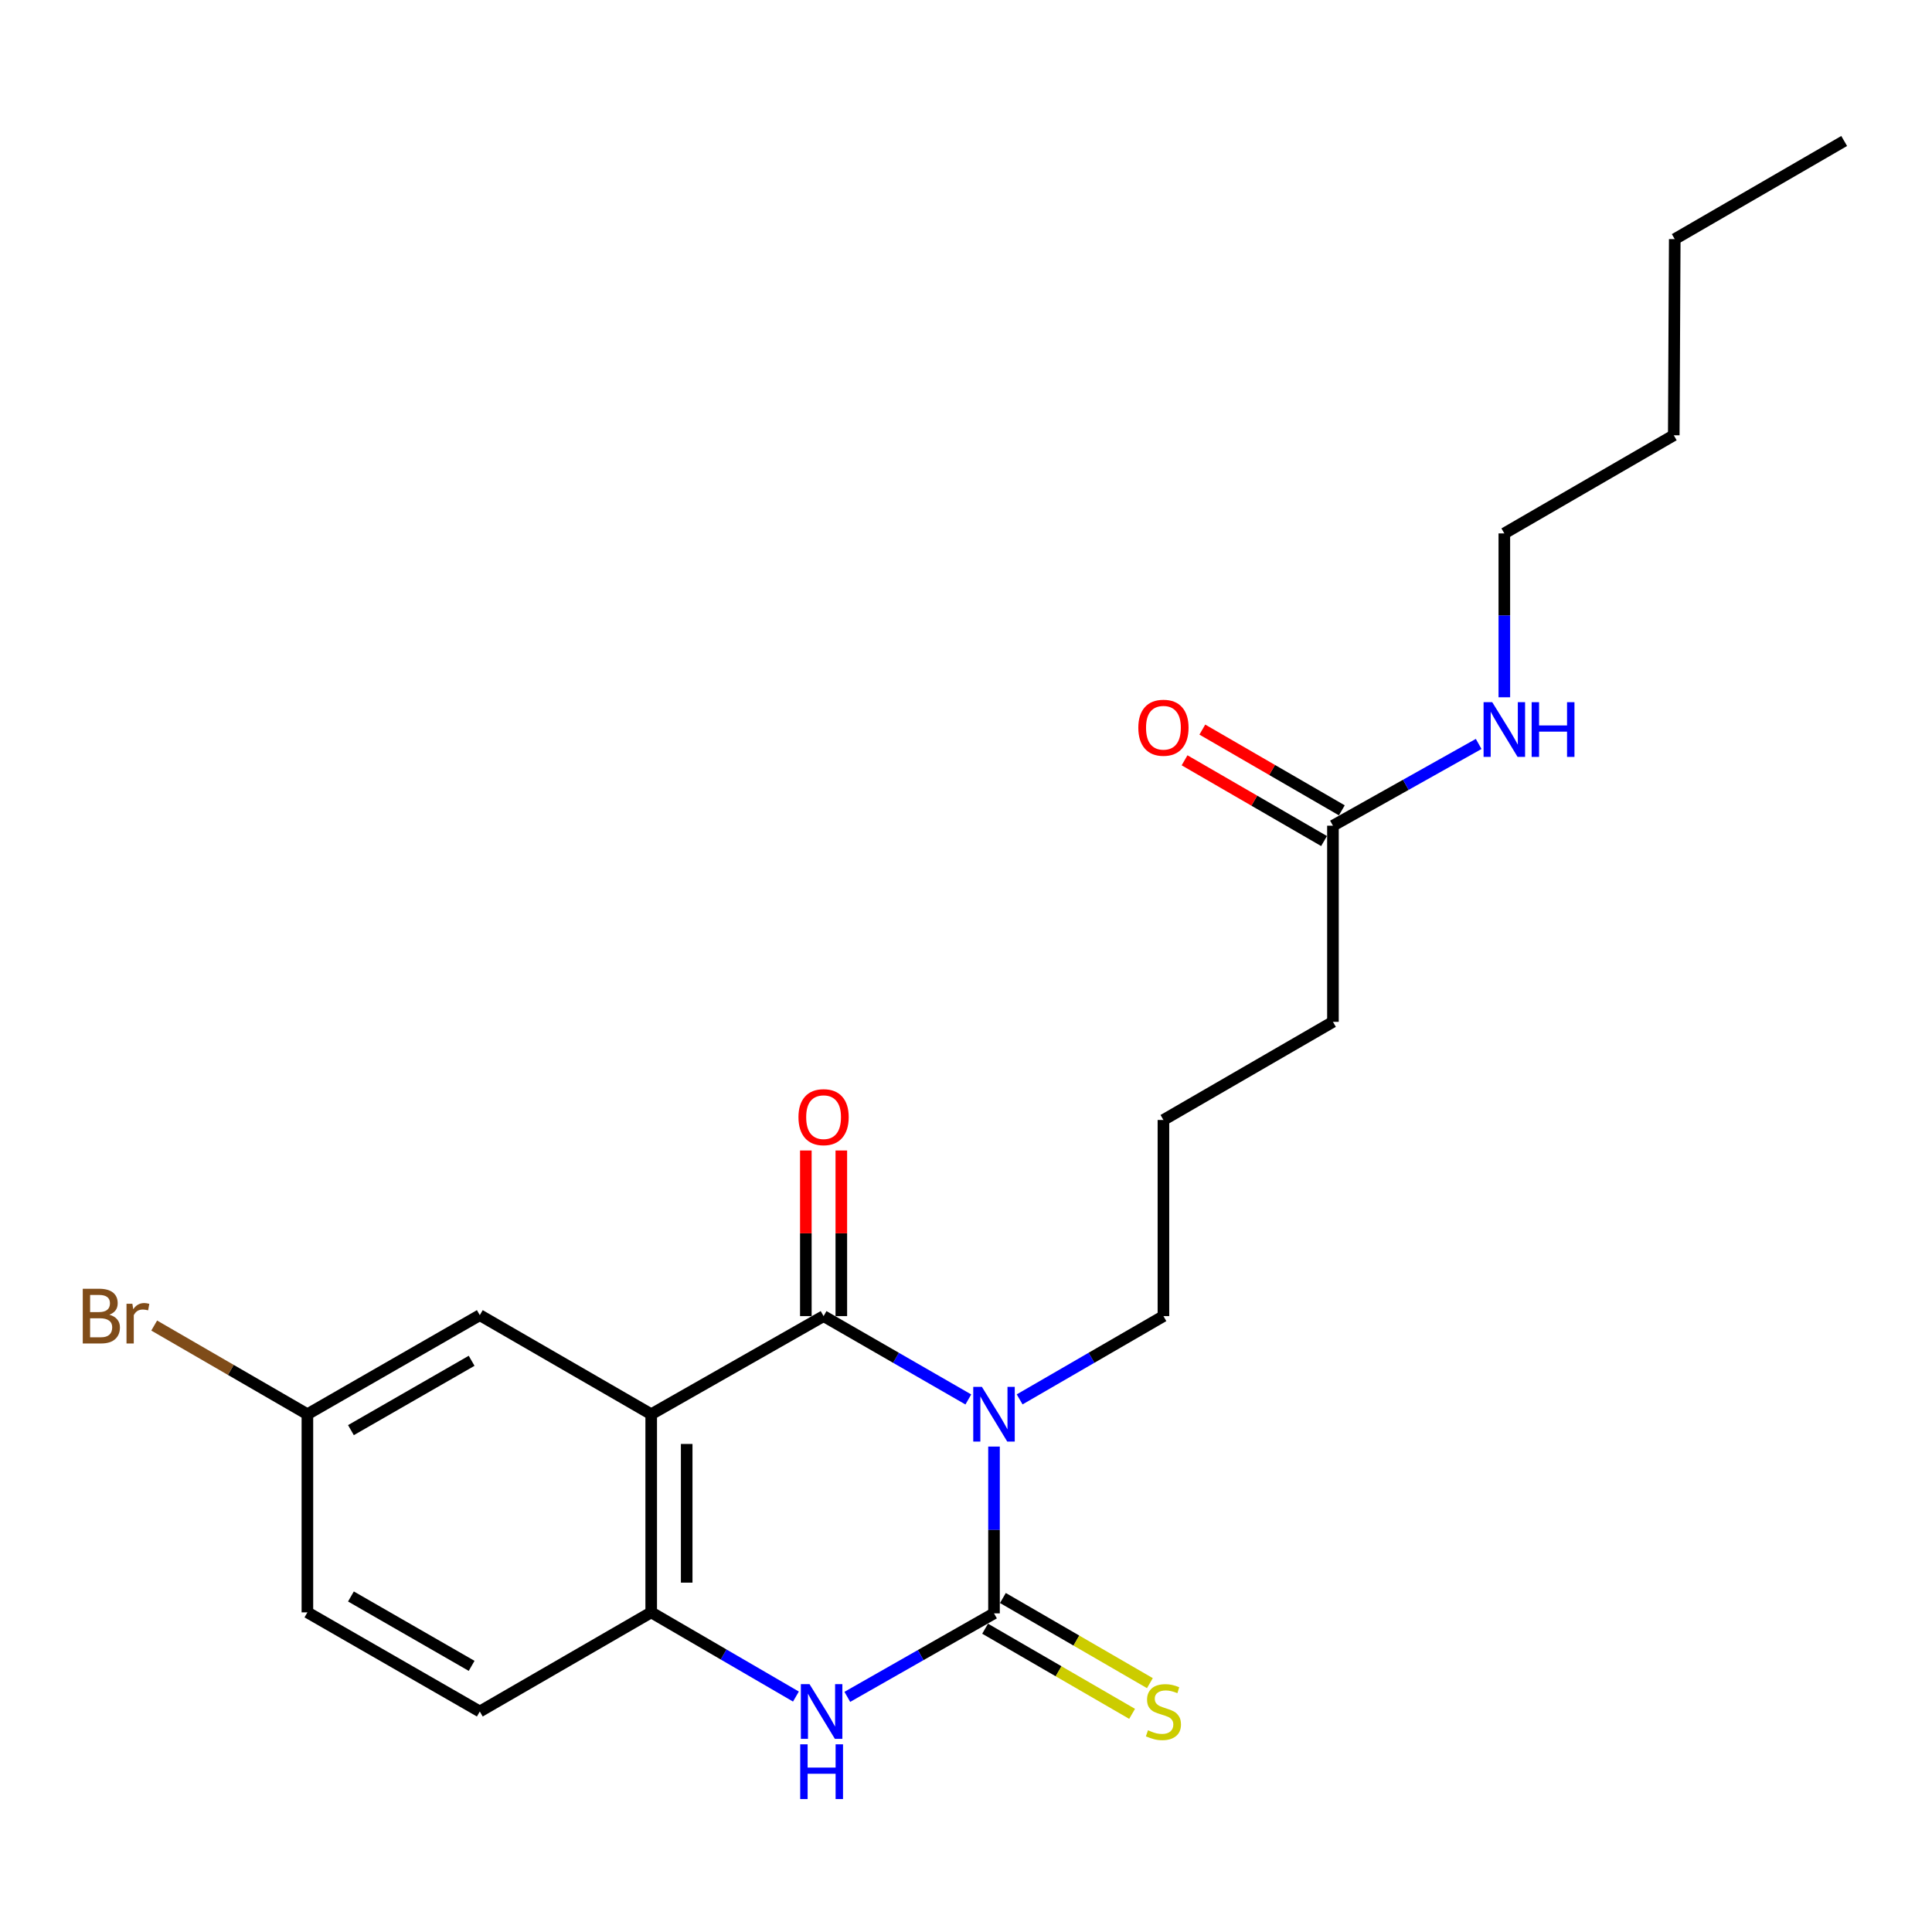 <?xml version='1.0' encoding='iso-8859-1'?>
<svg version='1.1' baseProfile='full'
              xmlns='http://www.w3.org/2000/svg'
                      xmlns:rdkit='http://www.rdkit.org/xml'
                      xmlns:xlink='http://www.w3.org/1999/xlink'
                  xml:space='preserve'
width='1000px' height='1000px' viewBox='0 0 1000 1000'>
<!-- END OF HEADER -->
<rect style='opacity:1.0;fill:#FFFFFF;stroke:none' width='1000' height='1000' x='0' y='0'> </rect>
<path class='bond-0' d='M 514.493,748.743 L 514.493,791.906' style='fill:none;fill-rule:evenodd;stroke:#0000FF;stroke-width:6px;stroke-linecap:butt;stroke-linejoin:miter;stroke-opacity:1' />
<path class='bond-0' d='M 514.493,791.906 L 514.493,835.07' style='fill:none;fill-rule:evenodd;stroke:#000000;stroke-width:6px;stroke-linecap:butt;stroke-linejoin:miter;stroke-opacity:1' />
<path class='bond-1' d='M 501.208,724.358 L 463.746,702.789' style='fill:none;fill-rule:evenodd;stroke:#0000FF;stroke-width:6px;stroke-linecap:butt;stroke-linejoin:miter;stroke-opacity:1' />
<path class='bond-1' d='M 463.746,702.789 L 426.284,681.22' style='fill:none;fill-rule:evenodd;stroke:#000000;stroke-width:6px;stroke-linecap:butt;stroke-linejoin:miter;stroke-opacity:1' />
<path class='bond-11' d='M 527.766,724.32 L 564.979,702.77' style='fill:none;fill-rule:evenodd;stroke:#0000FF;stroke-width:6px;stroke-linecap:butt;stroke-linejoin:miter;stroke-opacity:1' />
<path class='bond-11' d='M 564.979,702.77 L 602.191,681.22' style='fill:none;fill-rule:evenodd;stroke:#000000;stroke-width:6px;stroke-linecap:butt;stroke-linejoin:miter;stroke-opacity:1' />
<path class='bond-3' d='M 514.493,835.07 L 476.532,856.68' style='fill:none;fill-rule:evenodd;stroke:#000000;stroke-width:6px;stroke-linecap:butt;stroke-linejoin:miter;stroke-opacity:1' />
<path class='bond-3' d='M 476.532,856.68 L 438.571,878.291' style='fill:none;fill-rule:evenodd;stroke:#0000FF;stroke-width:6px;stroke-linecap:butt;stroke-linejoin:miter;stroke-opacity:1' />
<path class='bond-5' d='M 509.891,843.015 L 547.933,865.05' style='fill:none;fill-rule:evenodd;stroke:#000000;stroke-width:6px;stroke-linecap:butt;stroke-linejoin:miter;stroke-opacity:1' />
<path class='bond-5' d='M 547.933,865.05 L 585.975,887.085' style='fill:none;fill-rule:evenodd;stroke:#CCCC00;stroke-width:6px;stroke-linecap:butt;stroke-linejoin:miter;stroke-opacity:1' />
<path class='bond-5' d='M 519.095,827.124 L 557.137,849.159' style='fill:none;fill-rule:evenodd;stroke:#000000;stroke-width:6px;stroke-linecap:butt;stroke-linejoin:miter;stroke-opacity:1' />
<path class='bond-5' d='M 557.137,849.159 L 595.18,871.194' style='fill:none;fill-rule:evenodd;stroke:#CCCC00;stroke-width:6px;stroke-linecap:butt;stroke-linejoin:miter;stroke-opacity:1' />
<path class='bond-2' d='M 426.284,681.22 L 337.066,732.007' style='fill:none;fill-rule:evenodd;stroke:#000000;stroke-width:6px;stroke-linecap:butt;stroke-linejoin:miter;stroke-opacity:1' />
<path class='bond-7' d='M 435.466,681.22 L 435.466,638.357' style='fill:none;fill-rule:evenodd;stroke:#000000;stroke-width:6px;stroke-linecap:butt;stroke-linejoin:miter;stroke-opacity:1' />
<path class='bond-7' d='M 435.466,638.357 L 435.466,595.494' style='fill:none;fill-rule:evenodd;stroke:#FF0000;stroke-width:6px;stroke-linecap:butt;stroke-linejoin:miter;stroke-opacity:1' />
<path class='bond-7' d='M 417.102,681.22 L 417.102,638.357' style='fill:none;fill-rule:evenodd;stroke:#000000;stroke-width:6px;stroke-linecap:butt;stroke-linejoin:miter;stroke-opacity:1' />
<path class='bond-7' d='M 417.102,638.357 L 417.102,595.494' style='fill:none;fill-rule:evenodd;stroke:#FF0000;stroke-width:6px;stroke-linecap:butt;stroke-linejoin:miter;stroke-opacity:1' />
<path class='bond-4' d='M 337.066,732.007 L 337.066,834.559' style='fill:none;fill-rule:evenodd;stroke:#000000;stroke-width:6px;stroke-linecap:butt;stroke-linejoin:miter;stroke-opacity:1' />
<path class='bond-4' d='M 355.43,747.39 L 355.43,819.177' style='fill:none;fill-rule:evenodd;stroke:#000000;stroke-width:6px;stroke-linecap:butt;stroke-linejoin:miter;stroke-opacity:1' />
<path class='bond-6' d='M 337.066,732.007 L 248.347,680.73' style='fill:none;fill-rule:evenodd;stroke:#000000;stroke-width:6px;stroke-linecap:butt;stroke-linejoin:miter;stroke-opacity:1' />
<path class='bond-22' d='M 411.973,878.135 L 374.52,856.347' style='fill:none;fill-rule:evenodd;stroke:#0000FF;stroke-width:6px;stroke-linecap:butt;stroke-linejoin:miter;stroke-opacity:1' />
<path class='bond-22' d='M 374.52,856.347 L 337.066,834.559' style='fill:none;fill-rule:evenodd;stroke:#000000;stroke-width:6px;stroke-linecap:butt;stroke-linejoin:miter;stroke-opacity:1' />
<path class='bond-9' d='M 337.066,834.559 L 248.347,885.866' style='fill:none;fill-rule:evenodd;stroke:#000000;stroke-width:6px;stroke-linecap:butt;stroke-linejoin:miter;stroke-opacity:1' />
<path class='bond-12' d='M 248.347,680.73 L 159.108,732.007' style='fill:none;fill-rule:evenodd;stroke:#000000;stroke-width:6px;stroke-linecap:butt;stroke-linejoin:miter;stroke-opacity:1' />
<path class='bond-12' d='M 244.111,704.344 L 181.643,740.238' style='fill:none;fill-rule:evenodd;stroke:#000000;stroke-width:6px;stroke-linecap:butt;stroke-linejoin:miter;stroke-opacity:1' />
<path class='bond-8' d='M 689.93,427.378 L 689.93,528.901' style='fill:none;fill-rule:evenodd;stroke:#000000;stroke-width:6px;stroke-linecap:butt;stroke-linejoin:miter;stroke-opacity:1' />
<path class='bond-10' d='M 694.53,419.432 L 658.428,398.534' style='fill:none;fill-rule:evenodd;stroke:#000000;stroke-width:6px;stroke-linecap:butt;stroke-linejoin:miter;stroke-opacity:1' />
<path class='bond-10' d='M 658.428,398.534 L 622.325,377.637' style='fill:none;fill-rule:evenodd;stroke:#FF0000;stroke-width:6px;stroke-linecap:butt;stroke-linejoin:miter;stroke-opacity:1' />
<path class='bond-10' d='M 685.33,435.325 L 649.228,414.428' style='fill:none;fill-rule:evenodd;stroke:#000000;stroke-width:6px;stroke-linecap:butt;stroke-linejoin:miter;stroke-opacity:1' />
<path class='bond-10' d='M 649.228,414.428 L 613.126,393.53' style='fill:none;fill-rule:evenodd;stroke:#FF0000;stroke-width:6px;stroke-linecap:butt;stroke-linejoin:miter;stroke-opacity:1' />
<path class='bond-13' d='M 689.93,427.378 L 727.643,406.221' style='fill:none;fill-rule:evenodd;stroke:#000000;stroke-width:6px;stroke-linecap:butt;stroke-linejoin:miter;stroke-opacity:1' />
<path class='bond-13' d='M 727.643,406.221 L 765.356,385.064' style='fill:none;fill-rule:evenodd;stroke:#0000FF;stroke-width:6px;stroke-linecap:butt;stroke-linejoin:miter;stroke-opacity:1' />
<path class='bond-23' d='M 248.347,885.866 L 159.108,834.559' style='fill:none;fill-rule:evenodd;stroke:#000000;stroke-width:6px;stroke-linecap:butt;stroke-linejoin:miter;stroke-opacity:1' />
<path class='bond-23' d='M 244.115,862.25 L 181.647,826.335' style='fill:none;fill-rule:evenodd;stroke:#000000;stroke-width:6px;stroke-linecap:butt;stroke-linejoin:miter;stroke-opacity:1' />
<path class='bond-16' d='M 602.191,681.22 L 602.191,579.698' style='fill:none;fill-rule:evenodd;stroke:#000000;stroke-width:6px;stroke-linecap:butt;stroke-linejoin:miter;stroke-opacity:1' />
<path class='bond-14' d='M 159.108,732.007 L 159.108,834.559' style='fill:none;fill-rule:evenodd;stroke:#000000;stroke-width:6px;stroke-linecap:butt;stroke-linejoin:miter;stroke-opacity:1' />
<path class='bond-15' d='M 159.108,732.007 L 119.461,709.055' style='fill:none;fill-rule:evenodd;stroke:#000000;stroke-width:6px;stroke-linecap:butt;stroke-linejoin:miter;stroke-opacity:1' />
<path class='bond-15' d='M 119.461,709.055 L 79.814,686.103' style='fill:none;fill-rule:evenodd;stroke:#7F4C19;stroke-width:6px;stroke-linecap:butt;stroke-linejoin:miter;stroke-opacity:1' />
<path class='bond-18' d='M 778.639,360.914 L 778.639,318.502' style='fill:none;fill-rule:evenodd;stroke:#0000FF;stroke-width:6px;stroke-linecap:butt;stroke-linejoin:miter;stroke-opacity:1' />
<path class='bond-18' d='M 778.639,318.502 L 778.639,276.09' style='fill:none;fill-rule:evenodd;stroke:#000000;stroke-width:6px;stroke-linecap:butt;stroke-linejoin:miter;stroke-opacity:1' />
<path class='bond-17' d='M 602.191,579.698 L 689.93,528.901' style='fill:none;fill-rule:evenodd;stroke:#000000;stroke-width:6px;stroke-linecap:butt;stroke-linejoin:miter;stroke-opacity:1' />
<path class='bond-19' d='M 778.639,276.09 L 866.337,225.293' style='fill:none;fill-rule:evenodd;stroke:#000000;stroke-width:6px;stroke-linecap:butt;stroke-linejoin:miter;stroke-opacity:1' />
<path class='bond-20' d='M 866.337,225.293 L 866.847,123.77' style='fill:none;fill-rule:evenodd;stroke:#000000;stroke-width:6px;stroke-linecap:butt;stroke-linejoin:miter;stroke-opacity:1' />
<path class='bond-21' d='M 866.847,123.77 L 954.545,72.973' style='fill:none;fill-rule:evenodd;stroke:#000000;stroke-width:6px;stroke-linecap:butt;stroke-linejoin:miter;stroke-opacity:1' />
<path  class='atom-0' d='M 508.233 717.847
L 517.513 732.847
Q 518.433 734.327, 519.913 737.007
Q 521.393 739.687, 521.473 739.847
L 521.473 717.847
L 525.233 717.847
L 525.233 746.167
L 521.353 746.167
L 511.393 729.767
Q 510.233 727.847, 508.993 725.647
Q 507.793 723.447, 507.433 722.767
L 507.433 746.167
L 503.753 746.167
L 503.753 717.847
L 508.233 717.847
' fill='#0000FF'/>
<path  class='atom-4' d='M 419.004 871.706
L 428.284 886.706
Q 429.204 888.186, 430.684 890.866
Q 432.164 893.546, 432.244 893.706
L 432.244 871.706
L 436.004 871.706
L 436.004 900.026
L 432.124 900.026
L 422.164 883.626
Q 421.004 881.706, 419.764 879.506
Q 418.564 877.306, 418.204 876.626
L 418.204 900.026
L 414.524 900.026
L 414.524 871.706
L 419.004 871.706
' fill='#0000FF'/>
<path  class='atom-4' d='M 414.184 902.858
L 418.024 902.858
L 418.024 914.898
L 432.504 914.898
L 432.504 902.858
L 436.344 902.858
L 436.344 931.178
L 432.504 931.178
L 432.504 918.098
L 418.024 918.098
L 418.024 931.178
L 414.184 931.178
L 414.184 902.858
' fill='#0000FF'/>
<path  class='atom-6' d='M 594.191 895.586
Q 594.511 895.706, 595.831 896.266
Q 597.151 896.826, 598.591 897.186
Q 600.071 897.506, 601.511 897.506
Q 604.191 897.506, 605.751 896.226
Q 607.311 894.906, 607.311 892.626
Q 607.311 891.066, 606.511 890.106
Q 605.751 889.146, 604.551 888.626
Q 603.351 888.106, 601.351 887.506
Q 598.831 886.746, 597.311 886.026
Q 595.831 885.306, 594.751 883.786
Q 593.711 882.266, 593.711 879.706
Q 593.711 876.146, 596.111 873.946
Q 598.551 871.746, 603.351 871.746
Q 606.631 871.746, 610.351 873.306
L 609.431 876.386
Q 606.031 874.986, 603.471 874.986
Q 600.711 874.986, 599.191 876.146
Q 597.671 877.266, 597.711 879.226
Q 597.711 880.746, 598.471 881.666
Q 599.271 882.586, 600.391 883.106
Q 601.551 883.626, 603.471 884.226
Q 606.031 885.026, 607.551 885.826
Q 609.071 886.626, 610.151 888.266
Q 611.271 889.866, 611.271 892.626
Q 611.271 896.546, 608.631 898.666
Q 606.031 900.746, 601.671 900.746
Q 599.151 900.746, 597.231 900.186
Q 595.351 899.666, 593.111 898.746
L 594.191 895.586
' fill='#CCCC00'/>
<path  class='atom-8' d='M 413.284 578.237
Q 413.284 571.437, 416.644 567.637
Q 420.004 563.837, 426.284 563.837
Q 432.564 563.837, 435.924 567.637
Q 439.284 571.437, 439.284 578.237
Q 439.284 585.117, 435.884 589.037
Q 432.484 592.917, 426.284 592.917
Q 420.044 592.917, 416.644 589.037
Q 413.284 585.157, 413.284 578.237
M 426.284 589.717
Q 430.604 589.717, 432.924 586.837
Q 435.284 583.917, 435.284 578.237
Q 435.284 572.677, 432.924 569.877
Q 430.604 567.037, 426.284 567.037
Q 421.964 567.037, 419.604 569.837
Q 417.284 572.637, 417.284 578.237
Q 417.284 583.957, 419.604 586.837
Q 421.964 589.717, 426.284 589.717
' fill='#FF0000'/>
<path  class='atom-11' d='M 589.191 376.672
Q 589.191 369.872, 592.551 366.072
Q 595.911 362.272, 602.191 362.272
Q 608.471 362.272, 611.831 366.072
Q 615.191 369.872, 615.191 376.672
Q 615.191 383.552, 611.791 387.472
Q 608.391 391.352, 602.191 391.352
Q 595.951 391.352, 592.551 387.472
Q 589.191 383.592, 589.191 376.672
M 602.191 388.152
Q 606.511 388.152, 608.831 385.272
Q 611.191 382.352, 611.191 376.672
Q 611.191 371.112, 608.831 368.312
Q 606.511 365.472, 602.191 365.472
Q 597.871 365.472, 595.511 368.272
Q 593.191 371.072, 593.191 376.672
Q 593.191 382.392, 595.511 385.272
Q 597.871 388.152, 602.191 388.152
' fill='#FF0000'/>
<path  class='atom-14' d='M 772.379 363.452
L 781.659 378.452
Q 782.579 379.932, 784.059 382.612
Q 785.539 385.292, 785.619 385.452
L 785.619 363.452
L 789.379 363.452
L 789.379 391.772
L 785.499 391.772
L 775.539 375.372
Q 774.379 373.452, 773.139 371.252
Q 771.939 369.052, 771.579 368.372
L 771.579 391.772
L 767.899 391.772
L 767.899 363.452
L 772.379 363.452
' fill='#0000FF'/>
<path  class='atom-14' d='M 792.779 363.452
L 796.619 363.452
L 796.619 375.492
L 811.099 375.492
L 811.099 363.452
L 814.939 363.452
L 814.939 391.772
L 811.099 391.772
L 811.099 378.692
L 796.619 378.692
L 796.619 391.772
L 792.779 391.772
L 792.779 363.452
' fill='#0000FF'/>
<path  class='atom-16' d='M 56.599 680.5
Q 59.319 681.26, 60.679 682.94
Q 62.08 684.58, 62.08 687.02
Q 62.08 690.94, 59.559 693.18
Q 57.08 695.38, 52.359 695.38
L 42.84 695.38
L 42.84 667.06
L 51.2 667.06
Q 56.039 667.06, 58.48 669.02
Q 60.919 670.98, 60.919 674.58
Q 60.919 678.86, 56.599 680.5
M 46.639 670.26
L 46.639 679.14
L 51.2 679.14
Q 53.999 679.14, 55.44 678.02
Q 56.919 676.86, 56.919 674.58
Q 56.919 670.26, 51.2 670.26
L 46.639 670.26
M 52.359 692.18
Q 55.12 692.18, 56.599 690.86
Q 58.08 689.54, 58.08 687.02
Q 58.08 684.7, 56.44 683.54
Q 54.84 682.34, 51.76 682.34
L 46.639 682.34
L 46.639 692.18
L 52.359 692.18
' fill='#7F4C19'/>
<path  class='atom-16' d='M 68.519 674.82
L 68.96 677.66
Q 71.12 674.46, 74.639 674.46
Q 75.76 674.46, 77.279 674.86
L 76.68 678.22
Q 74.96 677.82, 73.999 677.82
Q 72.32 677.82, 71.2 678.5
Q 70.12 679.14, 69.24 680.7
L 69.24 695.38
L 65.48 695.38
L 65.48 674.82
L 68.519 674.82
' fill='#7F4C19'/>
</svg>
